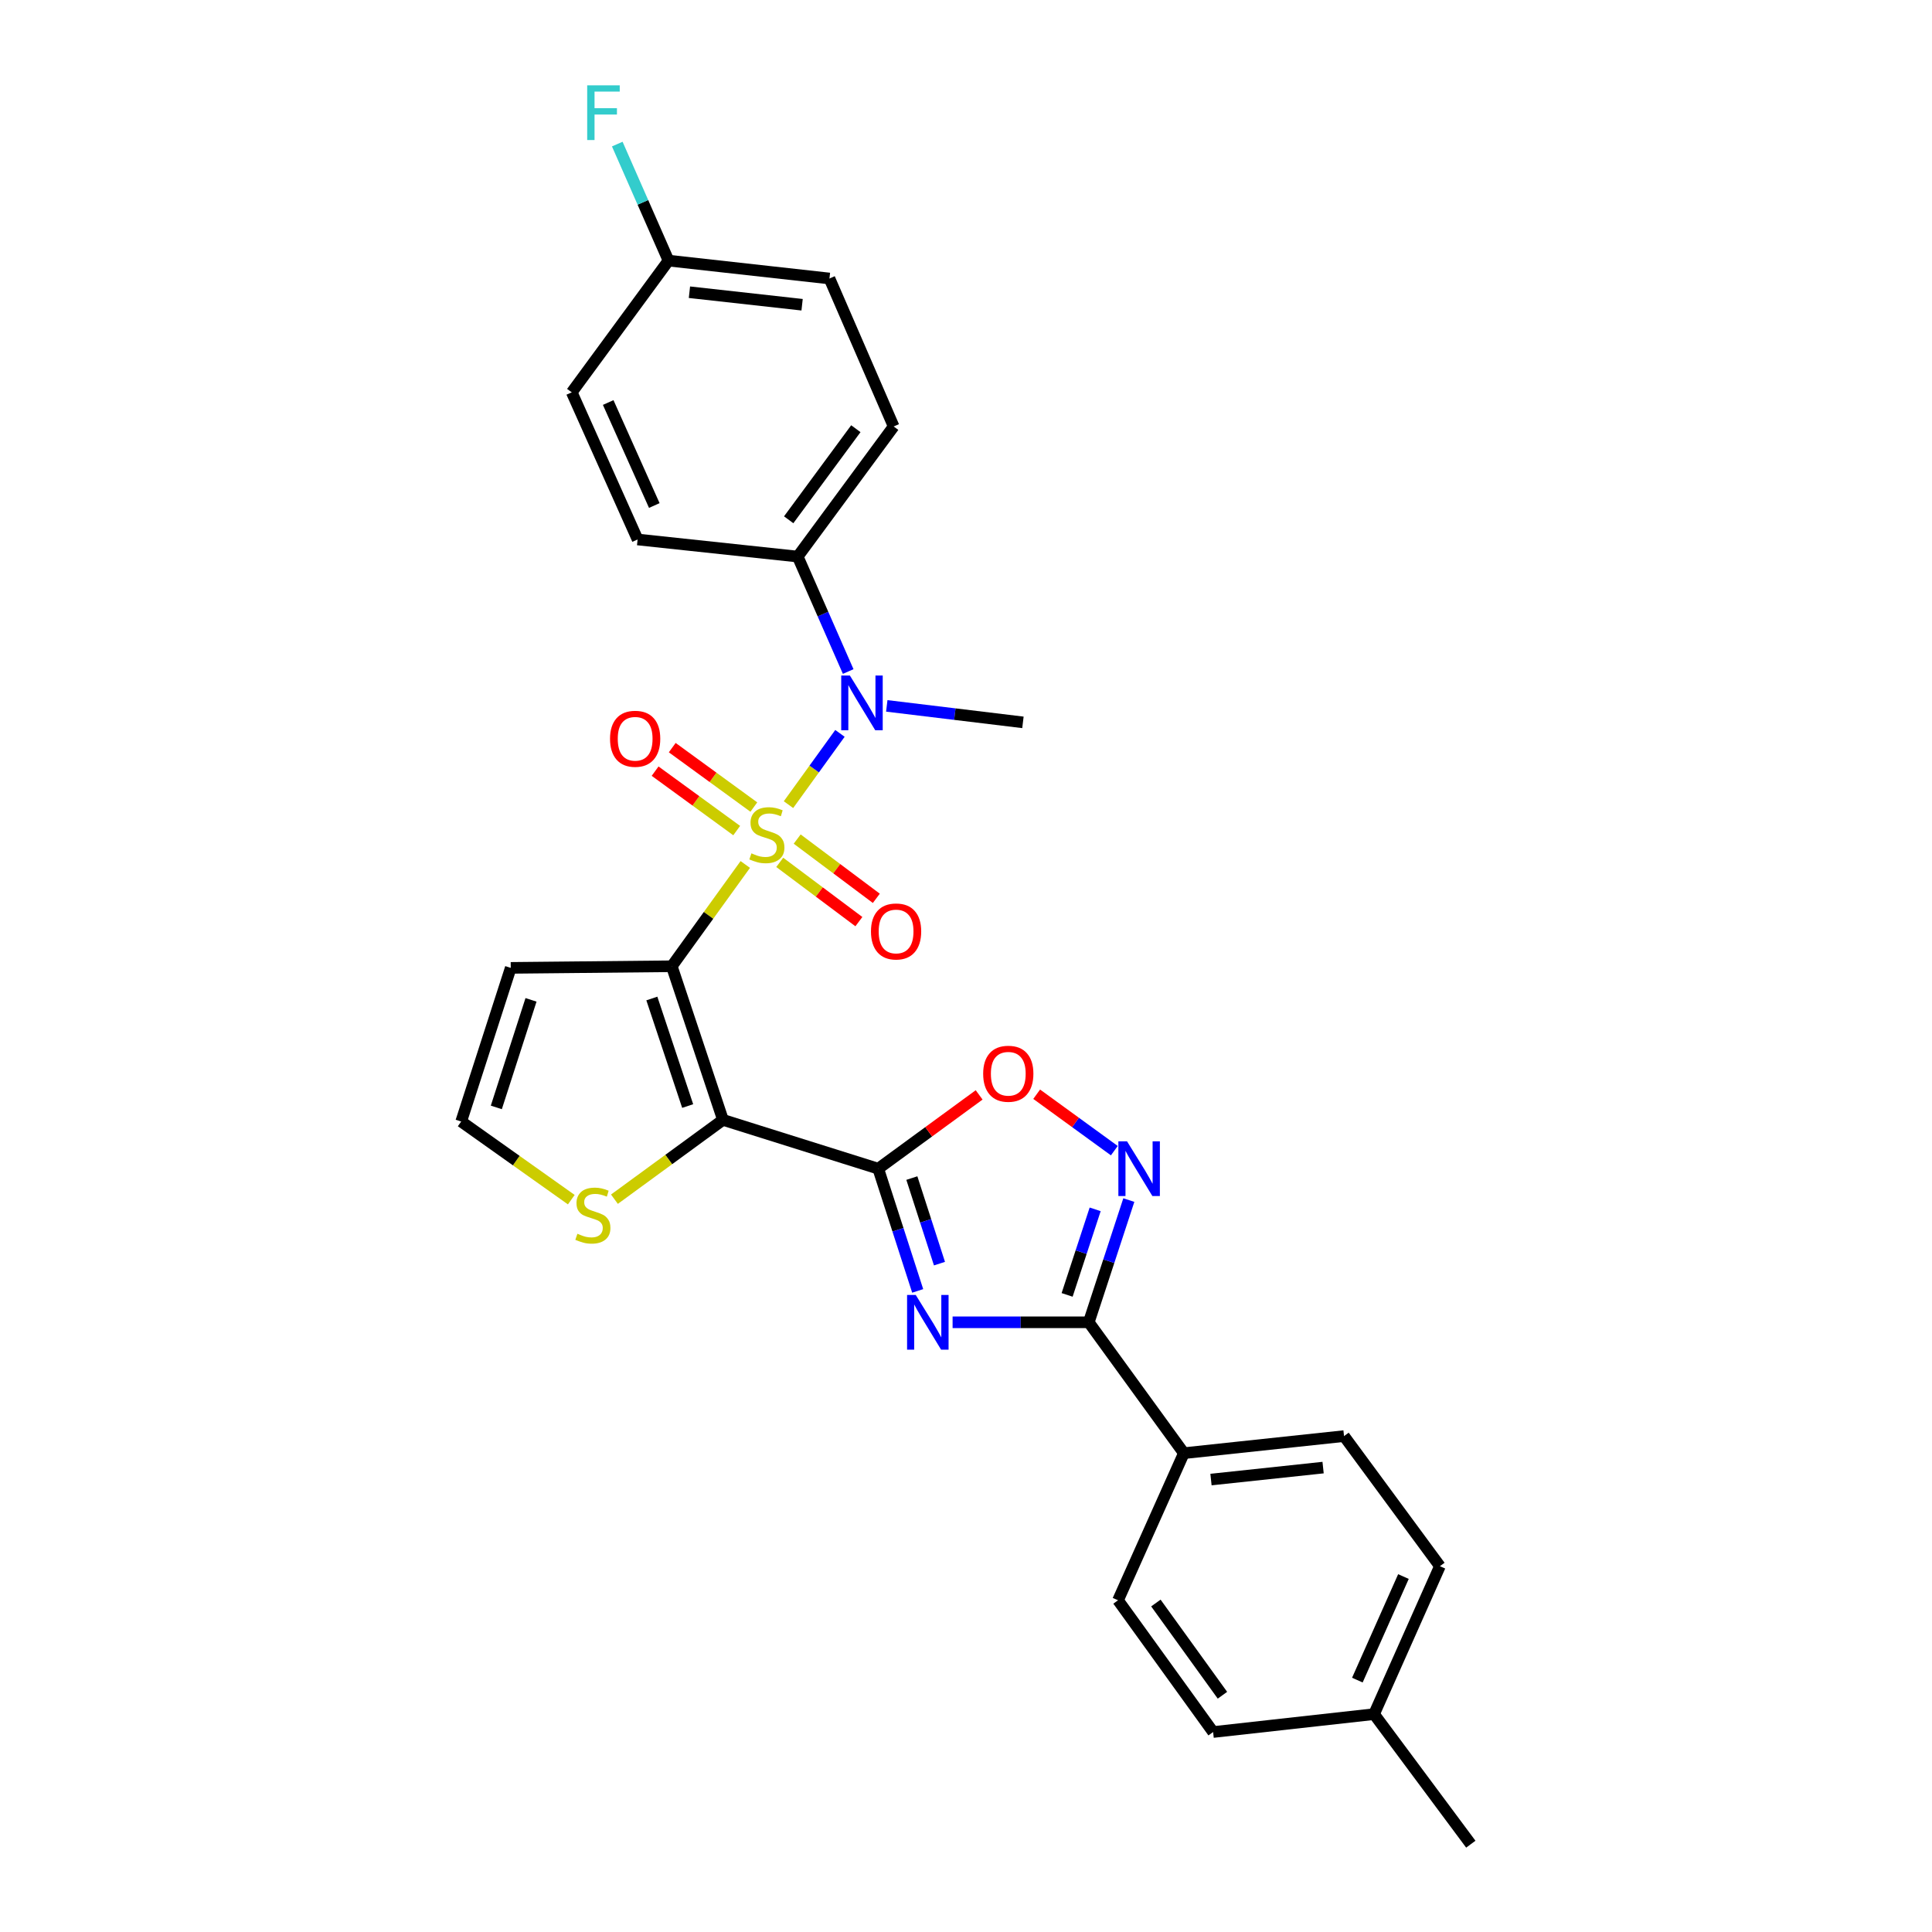 <?xml version='1.0' encoding='iso-8859-1'?>
<svg version='1.1' baseProfile='full'
              xmlns='http://www.w3.org/2000/svg'
                      xmlns:rdkit='http://www.rdkit.org/xml'
                      xmlns:xlink='http://www.w3.org/1999/xlink'
                  xml:space='preserve'
width='1000px' height='1000px' viewBox='0 0 1000 1000'>
<!-- END OF HEADER -->
<rect style='opacity:1.0;fill:#FFFFFF;stroke:none' width='1000' height='1000' x='0' y='0'> </rect>
<path class='bond-0' d='M 385.754,447.452 L 366.731,473.793' style='fill:none;fill-rule:evenodd;stroke:#CCCC00;stroke-width:6px;stroke-linecap:butt;stroke-linejoin:miter;stroke-opacity:1' />
<path class='bond-0' d='M 366.731,473.793 L 347.709,500.133' style='fill:none;fill-rule:evenodd;stroke:#000000;stroke-width:6px;stroke-linecap:butt;stroke-linejoin:miter;stroke-opacity:1' />
<path class='bond-6' d='M 408.117,416.483 L 421.436,398.039' style='fill:none;fill-rule:evenodd;stroke:#CCCC00;stroke-width:6px;stroke-linecap:butt;stroke-linejoin:miter;stroke-opacity:1' />
<path class='bond-6' d='M 421.436,398.039 L 434.756,379.595' style='fill:none;fill-rule:evenodd;stroke:#0000FF;stroke-width:6px;stroke-linecap:butt;stroke-linejoin:miter;stroke-opacity:1' />
<path class='bond-10' d='M 403.59,446.359 L 424.074,461.696' style='fill:none;fill-rule:evenodd;stroke:#CCCC00;stroke-width:6px;stroke-linecap:butt;stroke-linejoin:miter;stroke-opacity:1' />
<path class='bond-10' d='M 424.074,461.696 L 444.558,477.033' style='fill:none;fill-rule:evenodd;stroke:#FF0000;stroke-width:6px;stroke-linecap:butt;stroke-linejoin:miter;stroke-opacity:1' />
<path class='bond-10' d='M 412.619,434.3 L 433.103,449.637' style='fill:none;fill-rule:evenodd;stroke:#CCCC00;stroke-width:6px;stroke-linecap:butt;stroke-linejoin:miter;stroke-opacity:1' />
<path class='bond-10' d='M 433.103,449.637 L 453.587,464.974' style='fill:none;fill-rule:evenodd;stroke:#FF0000;stroke-width:6px;stroke-linecap:butt;stroke-linejoin:miter;stroke-opacity:1' />
<path class='bond-11' d='M 390.181,417.73 L 369.066,402.35' style='fill:none;fill-rule:evenodd;stroke:#CCCC00;stroke-width:6px;stroke-linecap:butt;stroke-linejoin:miter;stroke-opacity:1' />
<path class='bond-11' d='M 369.066,402.35 L 347.951,386.97' style='fill:none;fill-rule:evenodd;stroke:#FF0000;stroke-width:6px;stroke-linecap:butt;stroke-linejoin:miter;stroke-opacity:1' />
<path class='bond-11' d='M 381.312,429.906 L 360.197,414.527' style='fill:none;fill-rule:evenodd;stroke:#CCCC00;stroke-width:6px;stroke-linecap:butt;stroke-linejoin:miter;stroke-opacity:1' />
<path class='bond-11' d='M 360.197,414.527 L 339.081,399.147' style='fill:none;fill-rule:evenodd;stroke:#FF0000;stroke-width:6px;stroke-linecap:butt;stroke-linejoin:miter;stroke-opacity:1' />
<path class='bond-1' d='M 347.709,500.133 L 374.205,579.647' style='fill:none;fill-rule:evenodd;stroke:#000000;stroke-width:6px;stroke-linecap:butt;stroke-linejoin:miter;stroke-opacity:1' />
<path class='bond-1' d='M 337.392,516.823 L 355.939,572.482' style='fill:none;fill-rule:evenodd;stroke:#000000;stroke-width:6px;stroke-linecap:butt;stroke-linejoin:miter;stroke-opacity:1' />
<path class='bond-9' d='M 347.709,500.133 L 264.362,500.97' style='fill:none;fill-rule:evenodd;stroke:#000000;stroke-width:6px;stroke-linecap:butt;stroke-linejoin:miter;stroke-opacity:1' />
<path class='bond-2' d='M 374.205,579.647 L 454.573,604.905' style='fill:none;fill-rule:evenodd;stroke:#000000;stroke-width:6px;stroke-linecap:butt;stroke-linejoin:miter;stroke-opacity:1' />
<path class='bond-8' d='M 374.205,579.647 L 346.119,600.176' style='fill:none;fill-rule:evenodd;stroke:#000000;stroke-width:6px;stroke-linecap:butt;stroke-linejoin:miter;stroke-opacity:1' />
<path class='bond-8' d='M 346.119,600.176 L 318.033,620.704' style='fill:none;fill-rule:evenodd;stroke:#CCCC00;stroke-width:6px;stroke-linecap:butt;stroke-linejoin:miter;stroke-opacity:1' />
<path class='bond-3' d='M 454.573,604.905 L 464.784,636.537' style='fill:none;fill-rule:evenodd;stroke:#000000;stroke-width:6px;stroke-linecap:butt;stroke-linejoin:miter;stroke-opacity:1' />
<path class='bond-3' d='M 464.784,636.537 L 474.996,668.17' style='fill:none;fill-rule:evenodd;stroke:#0000FF;stroke-width:6px;stroke-linecap:butt;stroke-linejoin:miter;stroke-opacity:1' />
<path class='bond-3' d='M 471.972,609.767 L 479.12,631.91' style='fill:none;fill-rule:evenodd;stroke:#000000;stroke-width:6px;stroke-linecap:butt;stroke-linejoin:miter;stroke-opacity:1' />
<path class='bond-3' d='M 479.12,631.91 L 486.268,654.053' style='fill:none;fill-rule:evenodd;stroke:#0000FF;stroke-width:6px;stroke-linecap:butt;stroke-linejoin:miter;stroke-opacity:1' />
<path class='bond-7' d='M 454.573,604.905 L 480.687,585.811' style='fill:none;fill-rule:evenodd;stroke:#000000;stroke-width:6px;stroke-linecap:butt;stroke-linejoin:miter;stroke-opacity:1' />
<path class='bond-7' d='M 480.687,585.811 L 506.8,566.717' style='fill:none;fill-rule:evenodd;stroke:#FF0000;stroke-width:6px;stroke-linecap:butt;stroke-linejoin:miter;stroke-opacity:1' />
<path class='bond-4' d='M 493.063,684.419 L 528.305,684.419' style='fill:none;fill-rule:evenodd;stroke:#0000FF;stroke-width:6px;stroke-linecap:butt;stroke-linejoin:miter;stroke-opacity:1' />
<path class='bond-4' d='M 528.305,684.419 L 563.546,684.419' style='fill:none;fill-rule:evenodd;stroke:#000000;stroke-width:6px;stroke-linecap:butt;stroke-linejoin:miter;stroke-opacity:1' />
<path class='bond-13' d='M 563.546,684.419 L 612.772,752.166' style='fill:none;fill-rule:evenodd;stroke:#000000;stroke-width:6px;stroke-linecap:butt;stroke-linejoin:miter;stroke-opacity:1' />
<path class='bond-30' d='M 563.546,684.419 L 573.913,652.788' style='fill:none;fill-rule:evenodd;stroke:#000000;stroke-width:6px;stroke-linecap:butt;stroke-linejoin:miter;stroke-opacity:1' />
<path class='bond-30' d='M 573.913,652.788 L 584.28,621.157' style='fill:none;fill-rule:evenodd;stroke:#0000FF;stroke-width:6px;stroke-linecap:butt;stroke-linejoin:miter;stroke-opacity:1' />
<path class='bond-30' d='M 552.341,670.238 L 559.598,648.096' style='fill:none;fill-rule:evenodd;stroke:#000000;stroke-width:6px;stroke-linecap:butt;stroke-linejoin:miter;stroke-opacity:1' />
<path class='bond-30' d='M 559.598,648.096 L 566.855,625.954' style='fill:none;fill-rule:evenodd;stroke:#0000FF;stroke-width:6px;stroke-linecap:butt;stroke-linejoin:miter;stroke-opacity:1' />
<path class='bond-5' d='M 576.774,595.578 L 556.678,580.973' style='fill:none;fill-rule:evenodd;stroke:#0000FF;stroke-width:6px;stroke-linecap:butt;stroke-linejoin:miter;stroke-opacity:1' />
<path class='bond-5' d='M 556.678,580.973 L 536.581,566.368' style='fill:none;fill-rule:evenodd;stroke:#FF0000;stroke-width:6px;stroke-linecap:butt;stroke-linejoin:miter;stroke-opacity:1' />
<path class='bond-14' d='M 439.027,347.583 L 425.961,317.831' style='fill:none;fill-rule:evenodd;stroke:#0000FF;stroke-width:6px;stroke-linecap:butt;stroke-linejoin:miter;stroke-opacity:1' />
<path class='bond-14' d='M 425.961,317.831 L 412.895,288.079' style='fill:none;fill-rule:evenodd;stroke:#000000;stroke-width:6px;stroke-linecap:butt;stroke-linejoin:miter;stroke-opacity:1' />
<path class='bond-26' d='M 458.992,365.364 L 494.23,369.63' style='fill:none;fill-rule:evenodd;stroke:#0000FF;stroke-width:6px;stroke-linecap:butt;stroke-linejoin:miter;stroke-opacity:1' />
<path class='bond-26' d='M 494.23,369.63 L 529.467,373.895' style='fill:none;fill-rule:evenodd;stroke:#000000;stroke-width:6px;stroke-linecap:butt;stroke-linejoin:miter;stroke-opacity:1' />
<path class='bond-28' d='M 295.699,620.94 L 267.205,600.72' style='fill:none;fill-rule:evenodd;stroke:#CCCC00;stroke-width:6px;stroke-linecap:butt;stroke-linejoin:miter;stroke-opacity:1' />
<path class='bond-28' d='M 267.205,600.72 L 238.711,580.501' style='fill:none;fill-rule:evenodd;stroke:#000000;stroke-width:6px;stroke-linecap:butt;stroke-linejoin:miter;stroke-opacity:1' />
<path class='bond-12' d='M 264.362,500.97 L 238.711,580.501' style='fill:none;fill-rule:evenodd;stroke:#000000;stroke-width:6px;stroke-linecap:butt;stroke-linejoin:miter;stroke-opacity:1' />
<path class='bond-12' d='M 274.851,517.524 L 256.896,573.195' style='fill:none;fill-rule:evenodd;stroke:#000000;stroke-width:6px;stroke-linecap:butt;stroke-linejoin:miter;stroke-opacity:1' />
<path class='bond-15' d='M 612.772,752.166 L 695.667,743.32' style='fill:none;fill-rule:evenodd;stroke:#000000;stroke-width:6px;stroke-linecap:butt;stroke-linejoin:miter;stroke-opacity:1' />
<path class='bond-15' d='M 626.805,765.818 L 684.832,759.626' style='fill:none;fill-rule:evenodd;stroke:#000000;stroke-width:6px;stroke-linecap:butt;stroke-linejoin:miter;stroke-opacity:1' />
<path class='bond-16' d='M 612.772,752.166 L 578.685,828.307' style='fill:none;fill-rule:evenodd;stroke:#000000;stroke-width:6px;stroke-linecap:butt;stroke-linejoin:miter;stroke-opacity:1' />
<path class='bond-17' d='M 412.895,288.079 L 462.557,220.734' style='fill:none;fill-rule:evenodd;stroke:#000000;stroke-width:6px;stroke-linecap:butt;stroke-linejoin:miter;stroke-opacity:1' />
<path class='bond-17' d='M 408.22,269.037 L 442.984,221.895' style='fill:none;fill-rule:evenodd;stroke:#000000;stroke-width:6px;stroke-linecap:butt;stroke-linejoin:miter;stroke-opacity:1' />
<path class='bond-18' d='M 412.895,288.079 L 330.025,279.233' style='fill:none;fill-rule:evenodd;stroke:#000000;stroke-width:6px;stroke-linecap:butt;stroke-linejoin:miter;stroke-opacity:1' />
<path class='bond-22' d='M 695.667,743.32 L 745.296,810.657' style='fill:none;fill-rule:evenodd;stroke:#000000;stroke-width:6px;stroke-linecap:butt;stroke-linejoin:miter;stroke-opacity:1' />
<path class='bond-23' d='M 578.685,828.307 L 627.904,896.498' style='fill:none;fill-rule:evenodd;stroke:#000000;stroke-width:6px;stroke-linecap:butt;stroke-linejoin:miter;stroke-opacity:1' />
<path class='bond-23' d='M 598.283,829.72 L 632.736,877.453' style='fill:none;fill-rule:evenodd;stroke:#000000;stroke-width:6px;stroke-linecap:butt;stroke-linejoin:miter;stroke-opacity:1' />
<path class='bond-21' d='M 462.557,220.734 L 429.324,144.149' style='fill:none;fill-rule:evenodd;stroke:#000000;stroke-width:6px;stroke-linecap:butt;stroke-linejoin:miter;stroke-opacity:1' />
<path class='bond-20' d='M 330.025,279.233 L 295.938,203.075' style='fill:none;fill-rule:evenodd;stroke:#000000;stroke-width:6px;stroke-linecap:butt;stroke-linejoin:miter;stroke-opacity:1' />
<path class='bond-20' d='M 338.662,261.655 L 314.801,208.345' style='fill:none;fill-rule:evenodd;stroke:#000000;stroke-width:6px;stroke-linecap:butt;stroke-linejoin:miter;stroke-opacity:1' />
<path class='bond-19' d='M 346.019,134.893 L 295.938,203.075' style='fill:none;fill-rule:evenodd;stroke:#000000;stroke-width:6px;stroke-linecap:butt;stroke-linejoin:miter;stroke-opacity:1' />
<path class='bond-25' d='M 346.019,134.893 L 332.757,104.734' style='fill:none;fill-rule:evenodd;stroke:#000000;stroke-width:6px;stroke-linecap:butt;stroke-linejoin:miter;stroke-opacity:1' />
<path class='bond-25' d='M 332.757,104.734 L 319.496,74.576' style='fill:none;fill-rule:evenodd;stroke:#33CCCC;stroke-width:6px;stroke-linecap:butt;stroke-linejoin:miter;stroke-opacity:1' />
<path class='bond-29' d='M 346.019,134.893 L 429.324,144.149' style='fill:none;fill-rule:evenodd;stroke:#000000;stroke-width:6px;stroke-linecap:butt;stroke-linejoin:miter;stroke-opacity:1' />
<path class='bond-29' d='M 356.851,151.253 L 415.164,157.733' style='fill:none;fill-rule:evenodd;stroke:#000000;stroke-width:6px;stroke-linecap:butt;stroke-linejoin:miter;stroke-opacity:1' />
<path class='bond-31' d='M 745.296,810.657 L 711.217,887.233' style='fill:none;fill-rule:evenodd;stroke:#000000;stroke-width:6px;stroke-linecap:butt;stroke-linejoin:miter;stroke-opacity:1' />
<path class='bond-31' d='M 726.421,816.019 L 702.566,869.622' style='fill:none;fill-rule:evenodd;stroke:#000000;stroke-width:6px;stroke-linecap:butt;stroke-linejoin:miter;stroke-opacity:1' />
<path class='bond-24' d='M 627.904,896.498 L 711.217,887.233' style='fill:none;fill-rule:evenodd;stroke:#000000;stroke-width:6px;stroke-linecap:butt;stroke-linejoin:miter;stroke-opacity:1' />
<path class='bond-27' d='M 711.217,887.233 L 761.289,954.545' style='fill:none;fill-rule:evenodd;stroke:#000000;stroke-width:6px;stroke-linecap:butt;stroke-linejoin:miter;stroke-opacity:1' />
<path  class='atom-0' d='M 388.936 441.688
Q 389.256 441.808, 390.576 442.368
Q 391.896 442.928, 393.336 443.288
Q 394.816 443.608, 396.256 443.608
Q 398.936 443.608, 400.496 442.328
Q 402.056 441.008, 402.056 438.728
Q 402.056 437.168, 401.256 436.208
Q 400.496 435.248, 399.296 434.728
Q 398.096 434.208, 396.096 433.608
Q 393.576 432.848, 392.056 432.128
Q 390.576 431.408, 389.496 429.888
Q 388.456 428.368, 388.456 425.808
Q 388.456 422.248, 390.856 420.048
Q 393.296 417.848, 398.096 417.848
Q 401.376 417.848, 405.096 419.408
L 404.176 422.488
Q 400.776 421.088, 398.216 421.088
Q 395.456 421.088, 393.936 422.248
Q 392.416 423.368, 392.456 425.328
Q 392.456 426.848, 393.216 427.768
Q 394.016 428.688, 395.136 429.208
Q 396.296 429.728, 398.216 430.328
Q 400.776 431.128, 402.296 431.928
Q 403.816 432.728, 404.896 434.368
Q 406.016 435.968, 406.016 438.728
Q 406.016 442.648, 403.376 444.768
Q 400.776 446.848, 396.416 446.848
Q 393.896 446.848, 391.976 446.288
Q 390.096 445.768, 387.856 444.848
L 388.936 441.688
' fill='#CCCC00'/>
<path  class='atom-4' d='M 473.981 670.259
L 483.261 685.259
Q 484.181 686.739, 485.661 689.419
Q 487.141 692.099, 487.221 692.259
L 487.221 670.259
L 490.981 670.259
L 490.981 698.579
L 487.101 698.579
L 477.141 682.179
Q 475.981 680.259, 474.741 678.059
Q 473.541 675.859, 473.181 675.179
L 473.181 698.579
L 469.501 698.579
L 469.501 670.259
L 473.981 670.259
' fill='#0000FF'/>
<path  class='atom-6' d='M 583.347 590.745
L 592.627 605.745
Q 593.547 607.225, 595.027 609.905
Q 596.507 612.585, 596.587 612.745
L 596.587 590.745
L 600.347 590.745
L 600.347 619.065
L 596.467 619.065
L 586.507 602.665
Q 585.347 600.745, 584.107 598.545
Q 582.907 596.345, 582.547 595.665
L 582.547 619.065
L 578.867 619.065
L 578.867 590.745
L 583.347 590.745
' fill='#0000FF'/>
<path  class='atom-7' d='M 439.894 349.65
L 449.174 364.65
Q 450.094 366.13, 451.574 368.81
Q 453.054 371.49, 453.134 371.65
L 453.134 349.65
L 456.894 349.65
L 456.894 377.97
L 453.014 377.97
L 443.054 361.57
Q 441.894 359.65, 440.654 357.45
Q 439.454 355.25, 439.094 354.57
L 439.094 377.97
L 435.414 377.97
L 435.414 349.65
L 439.894 349.65
' fill='#0000FF'/>
<path  class='atom-8' d='M 508.885 555.767
Q 508.885 548.967, 512.245 545.167
Q 515.605 541.367, 521.885 541.367
Q 528.165 541.367, 531.525 545.167
Q 534.885 548.967, 534.885 555.767
Q 534.885 562.647, 531.485 566.567
Q 528.085 570.447, 521.885 570.447
Q 515.645 570.447, 512.245 566.567
Q 508.885 562.687, 508.885 555.767
M 521.885 567.247
Q 526.205 567.247, 528.525 564.367
Q 530.885 561.447, 530.885 555.767
Q 530.885 550.207, 528.525 547.407
Q 526.205 544.567, 521.885 544.567
Q 517.565 544.567, 515.205 547.367
Q 512.885 550.167, 512.885 555.767
Q 512.885 561.487, 515.205 564.367
Q 517.565 567.247, 521.885 567.247
' fill='#FF0000'/>
<path  class='atom-9' d='M 298.868 638.585
Q 299.188 638.705, 300.508 639.265
Q 301.828 639.825, 303.268 640.185
Q 304.748 640.505, 306.188 640.505
Q 308.868 640.505, 310.428 639.225
Q 311.988 637.905, 311.988 635.625
Q 311.988 634.065, 311.188 633.105
Q 310.428 632.145, 309.228 631.625
Q 308.028 631.105, 306.028 630.505
Q 303.508 629.745, 301.988 629.025
Q 300.508 628.305, 299.428 626.785
Q 298.388 625.265, 298.388 622.705
Q 298.388 619.145, 300.788 616.945
Q 303.228 614.745, 308.028 614.745
Q 311.308 614.745, 315.028 616.305
L 314.108 619.385
Q 310.708 617.985, 308.148 617.985
Q 305.388 617.985, 303.868 619.145
Q 302.348 620.265, 302.388 622.225
Q 302.388 623.745, 303.148 624.665
Q 303.948 625.585, 305.068 626.105
Q 306.228 626.625, 308.148 627.225
Q 310.708 628.025, 312.228 628.825
Q 313.748 629.625, 314.828 631.265
Q 315.948 632.865, 315.948 635.625
Q 315.948 639.545, 313.308 641.665
Q 310.708 643.745, 306.348 643.745
Q 303.828 643.745, 301.908 643.185
Q 300.028 642.665, 297.788 641.745
L 298.868 638.585
' fill='#CCCC00'/>
<path  class='atom-11' d='M 450.812 482.119
Q 450.812 475.319, 454.172 471.519
Q 457.532 467.719, 463.812 467.719
Q 470.092 467.719, 473.452 471.519
Q 476.812 475.319, 476.812 482.119
Q 476.812 488.999, 473.412 492.919
Q 470.012 496.799, 463.812 496.799
Q 457.572 496.799, 454.172 492.919
Q 450.812 489.039, 450.812 482.119
M 463.812 493.599
Q 468.132 493.599, 470.452 490.719
Q 472.812 487.799, 472.812 482.119
Q 472.812 476.559, 470.452 473.759
Q 468.132 470.919, 463.812 470.919
Q 459.492 470.919, 457.132 473.719
Q 454.812 476.519, 454.812 482.119
Q 454.812 487.839, 457.132 490.719
Q 459.492 493.599, 463.812 493.599
' fill='#FF0000'/>
<path  class='atom-12' d='M 315.753 382.386
Q 315.753 375.586, 319.113 371.786
Q 322.473 367.986, 328.753 367.986
Q 335.033 367.986, 338.393 371.786
Q 341.753 375.586, 341.753 382.386
Q 341.753 389.266, 338.353 393.186
Q 334.953 397.066, 328.753 397.066
Q 322.513 397.066, 319.113 393.186
Q 315.753 389.306, 315.753 382.386
M 328.753 393.866
Q 333.073 393.866, 335.393 390.986
Q 337.753 388.066, 337.753 382.386
Q 337.753 376.826, 335.393 374.026
Q 333.073 371.186, 328.753 371.186
Q 324.433 371.186, 322.073 373.986
Q 319.753 376.786, 319.753 382.386
Q 319.753 388.106, 322.073 390.986
Q 324.433 393.866, 328.753 393.866
' fill='#FF0000'/>
<path  class='atom-26' d='M 303.93 44.165
L 320.77 44.165
L 320.77 47.405
L 307.73 47.405
L 307.73 56.005
L 319.33 56.005
L 319.33 59.285
L 307.73 59.285
L 307.73 72.485
L 303.93 72.485
L 303.93 44.165
' fill='#33CCCC'/>
</svg>
